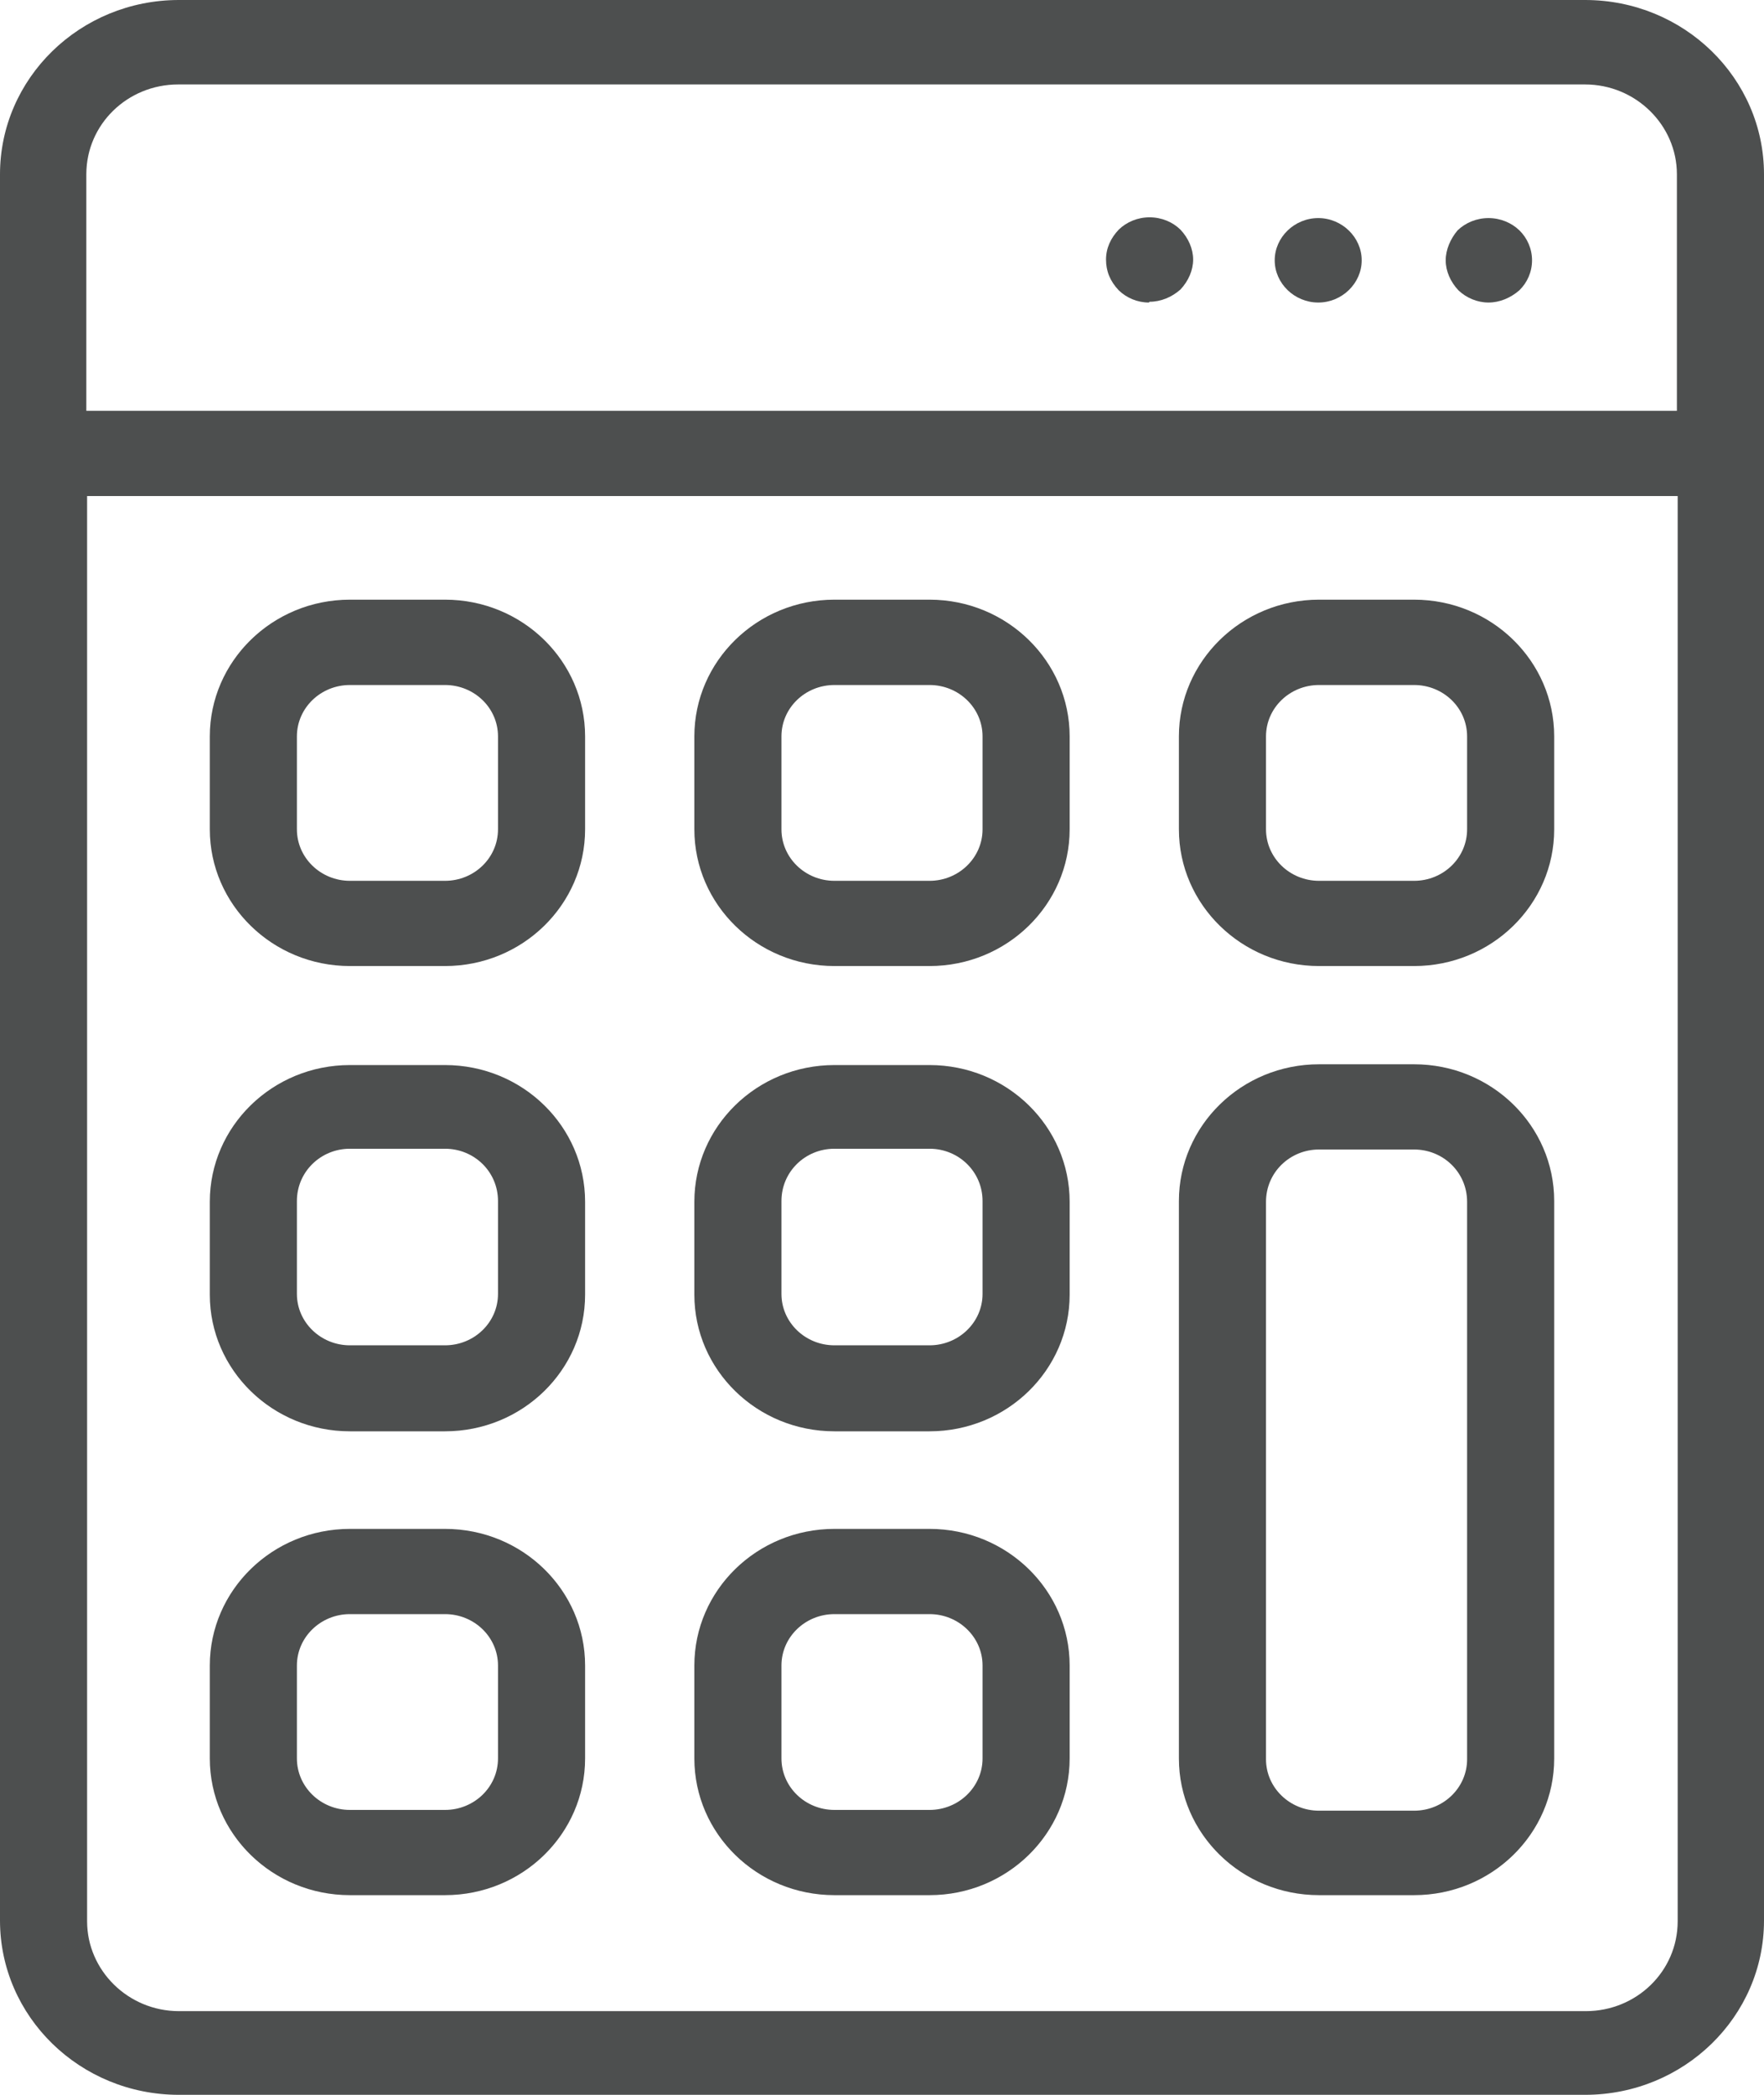 <?xml version="1.0" encoding="UTF-8"?> <svg xmlns="http://www.w3.org/2000/svg" width="16" height="19" viewBox="0 0 16 19" fill="none"><g clip-path="url(#clip0_891_973)"><path d="M1.623 19C0.725 19 0 18.29 0 17.419V1.581C0 0.71 0.725 0 1.623 0H14.377C15.275 0 16 0.71 16 1.581V17.419C16 18.29 15.275 19 14.377 19H1.623ZM0.79 17.426C0.79 17.872 1.163 18.241 1.623 18.241H14.384C14.844 18.241 15.217 17.879 15.217 17.426V4.499H0.79V17.426ZM15.21 3.726V1.581C15.21 1.135 14.837 0.766 14.377 0.766H1.616C1.156 0.766 0.783 1.128 0.783 1.581V3.726H15.21Z" fill="#4D4F4F"></path><path d="M3.174 8.762C2.471 8.762 1.903 8.204 1.903 7.522V6.679C1.903 5.997 2.471 5.439 3.174 5.439H4.036C4.74 5.439 5.307 5.997 5.307 6.679V7.522C5.307 8.204 4.74 8.762 4.036 8.762H3.174ZM3.174 6.213C2.909 6.213 2.693 6.421 2.693 6.679V7.522C2.693 7.78 2.909 7.989 3.174 7.989H4.036C4.302 7.989 4.517 7.78 4.517 7.522V6.679C4.517 6.421 4.302 6.213 4.036 6.213H3.174Z" fill="#4D4F4F"></path><path d="M7.569 8.762C6.865 8.762 6.298 8.204 6.298 7.522V6.679C6.298 5.997 6.865 5.439 7.569 5.439H8.431C9.134 5.439 9.702 5.997 9.702 6.679V7.522C9.702 8.204 9.134 8.762 8.431 8.762H7.569ZM7.569 6.213C7.303 6.213 7.088 6.421 7.088 6.679V7.522C7.088 7.78 7.303 7.989 7.569 7.989H8.431C8.696 7.989 8.912 7.78 8.912 7.522V6.679C8.912 6.421 8.696 6.213 8.431 6.213H7.569Z" fill="#4D4F4F"></path><path d="M11.964 8.762C11.261 8.762 10.693 8.204 10.693 7.522V6.679C10.693 5.997 11.261 5.439 11.964 5.439H12.826C13.53 5.439 14.097 5.997 14.097 6.679V7.522C14.097 8.204 13.53 8.762 12.826 8.762H11.964ZM11.964 6.213C11.699 6.213 11.483 6.421 11.483 6.679V7.522C11.483 7.78 11.699 7.989 11.964 7.989H12.826C13.092 7.989 13.307 7.78 13.307 7.522V6.679C13.307 6.421 13.092 6.213 12.826 6.213H11.964Z" fill="#4D4F4F"></path><path d="M3.174 12.982C2.471 12.982 1.903 12.425 1.903 11.743V10.9C1.903 10.217 2.471 9.66 3.174 9.66H4.036C4.74 9.66 5.307 10.217 5.307 10.9V11.743C5.307 12.425 4.74 12.982 4.036 12.982H3.174ZM3.174 10.419C2.909 10.419 2.693 10.628 2.693 10.893V11.736C2.693 11.993 2.909 12.202 3.174 12.202H4.036C4.302 12.202 4.517 11.993 4.517 11.736V10.893C4.517 10.628 4.302 10.419 4.036 10.419H3.174Z" fill="#4D4F4F"></path><path d="M7.569 12.982C6.865 12.982 6.298 12.425 6.298 11.743V10.9C6.298 10.217 6.865 9.66 7.569 9.66H8.431C9.134 9.66 9.702 10.217 9.702 10.9V11.743C9.702 12.425 9.134 12.982 8.431 12.982H7.569ZM7.569 10.419C7.303 10.419 7.088 10.628 7.088 10.893V11.736C7.088 11.993 7.303 12.202 7.569 12.202H8.431C8.696 12.202 8.912 11.993 8.912 11.736V10.893C8.912 10.628 8.696 10.419 8.431 10.419H7.569Z" fill="#4D4F4F"></path><path d="M3.174 17.189C2.471 17.189 1.903 16.632 1.903 15.949V15.106C1.903 14.424 2.471 13.867 3.174 13.867H4.036C4.74 13.867 5.307 14.424 5.307 15.106V15.949C5.307 16.632 4.74 17.189 4.036 17.189H3.174ZM3.174 14.64C2.909 14.64 2.693 14.849 2.693 15.106V15.949C2.693 16.207 2.909 16.416 3.174 16.416H4.036C4.302 16.416 4.517 16.207 4.517 15.949V15.106C4.517 14.849 4.302 14.64 4.036 14.64H3.174Z" fill="#4D4F4F"></path><path d="M7.569 17.189C6.865 17.189 6.298 16.632 6.298 15.949V15.106C6.298 14.424 6.865 13.867 7.569 13.867H8.431C9.134 13.867 9.702 14.424 9.702 15.106V15.949C9.702 16.632 9.134 17.189 8.431 17.189H7.569ZM7.569 14.64C7.303 14.64 7.088 14.849 7.088 15.106V15.949C7.088 16.207 7.303 16.416 7.569 16.416H8.431C8.696 16.416 8.912 16.207 8.912 15.949V15.106C8.912 14.849 8.696 14.64 8.431 14.64H7.569Z" fill="#4D4F4F"></path><path d="M11.964 17.189C11.261 17.189 10.693 16.632 10.693 15.95V10.893C10.693 10.21 11.261 9.653 11.964 9.653H12.826C13.53 9.653 14.097 10.21 14.097 10.893V15.95C14.097 16.632 13.53 17.189 12.826 17.189H11.964ZM11.964 10.426C11.699 10.426 11.483 10.635 11.483 10.9V15.957C11.483 16.214 11.699 16.423 11.964 16.423H12.826C13.092 16.423 13.307 16.214 13.307 15.957V10.9C13.307 10.635 13.092 10.426 12.826 10.426H11.964Z" fill="#4D4F4F"></path><path d="M13.501 2.744C13.4 2.744 13.3 2.702 13.228 2.633C13.156 2.556 13.113 2.459 13.113 2.361C13.113 2.264 13.156 2.166 13.221 2.089C13.293 2.02 13.393 1.978 13.501 1.978C13.609 1.978 13.709 2.02 13.781 2.089C13.853 2.159 13.896 2.257 13.896 2.361C13.896 2.466 13.853 2.563 13.781 2.633C13.702 2.702 13.602 2.744 13.501 2.744Z" fill="#4D4F4F"></path><path d="M11.957 2.744C11.741 2.744 11.562 2.57 11.562 2.361C11.562 2.152 11.741 1.978 11.957 1.978C12.172 1.978 12.351 2.152 12.351 2.361C12.351 2.57 12.172 2.744 11.957 2.744Z" fill="#4D4F4F"></path><path d="M10.42 2.744C10.319 2.744 10.219 2.703 10.147 2.633C10.068 2.549 10.032 2.459 10.032 2.354C10.032 2.25 10.075 2.159 10.147 2.083C10.219 2.013 10.319 1.971 10.427 1.971C10.535 1.971 10.636 2.013 10.707 2.083C10.779 2.159 10.822 2.257 10.822 2.354C10.822 2.452 10.779 2.549 10.707 2.626C10.628 2.696 10.528 2.737 10.427 2.737L10.42 2.744Z" fill="#4D4F4F"></path></g><defs><clipPath id="clip0_891_973"><rect width="16" height="19" fill="white"></rect></clipPath></defs></svg> 